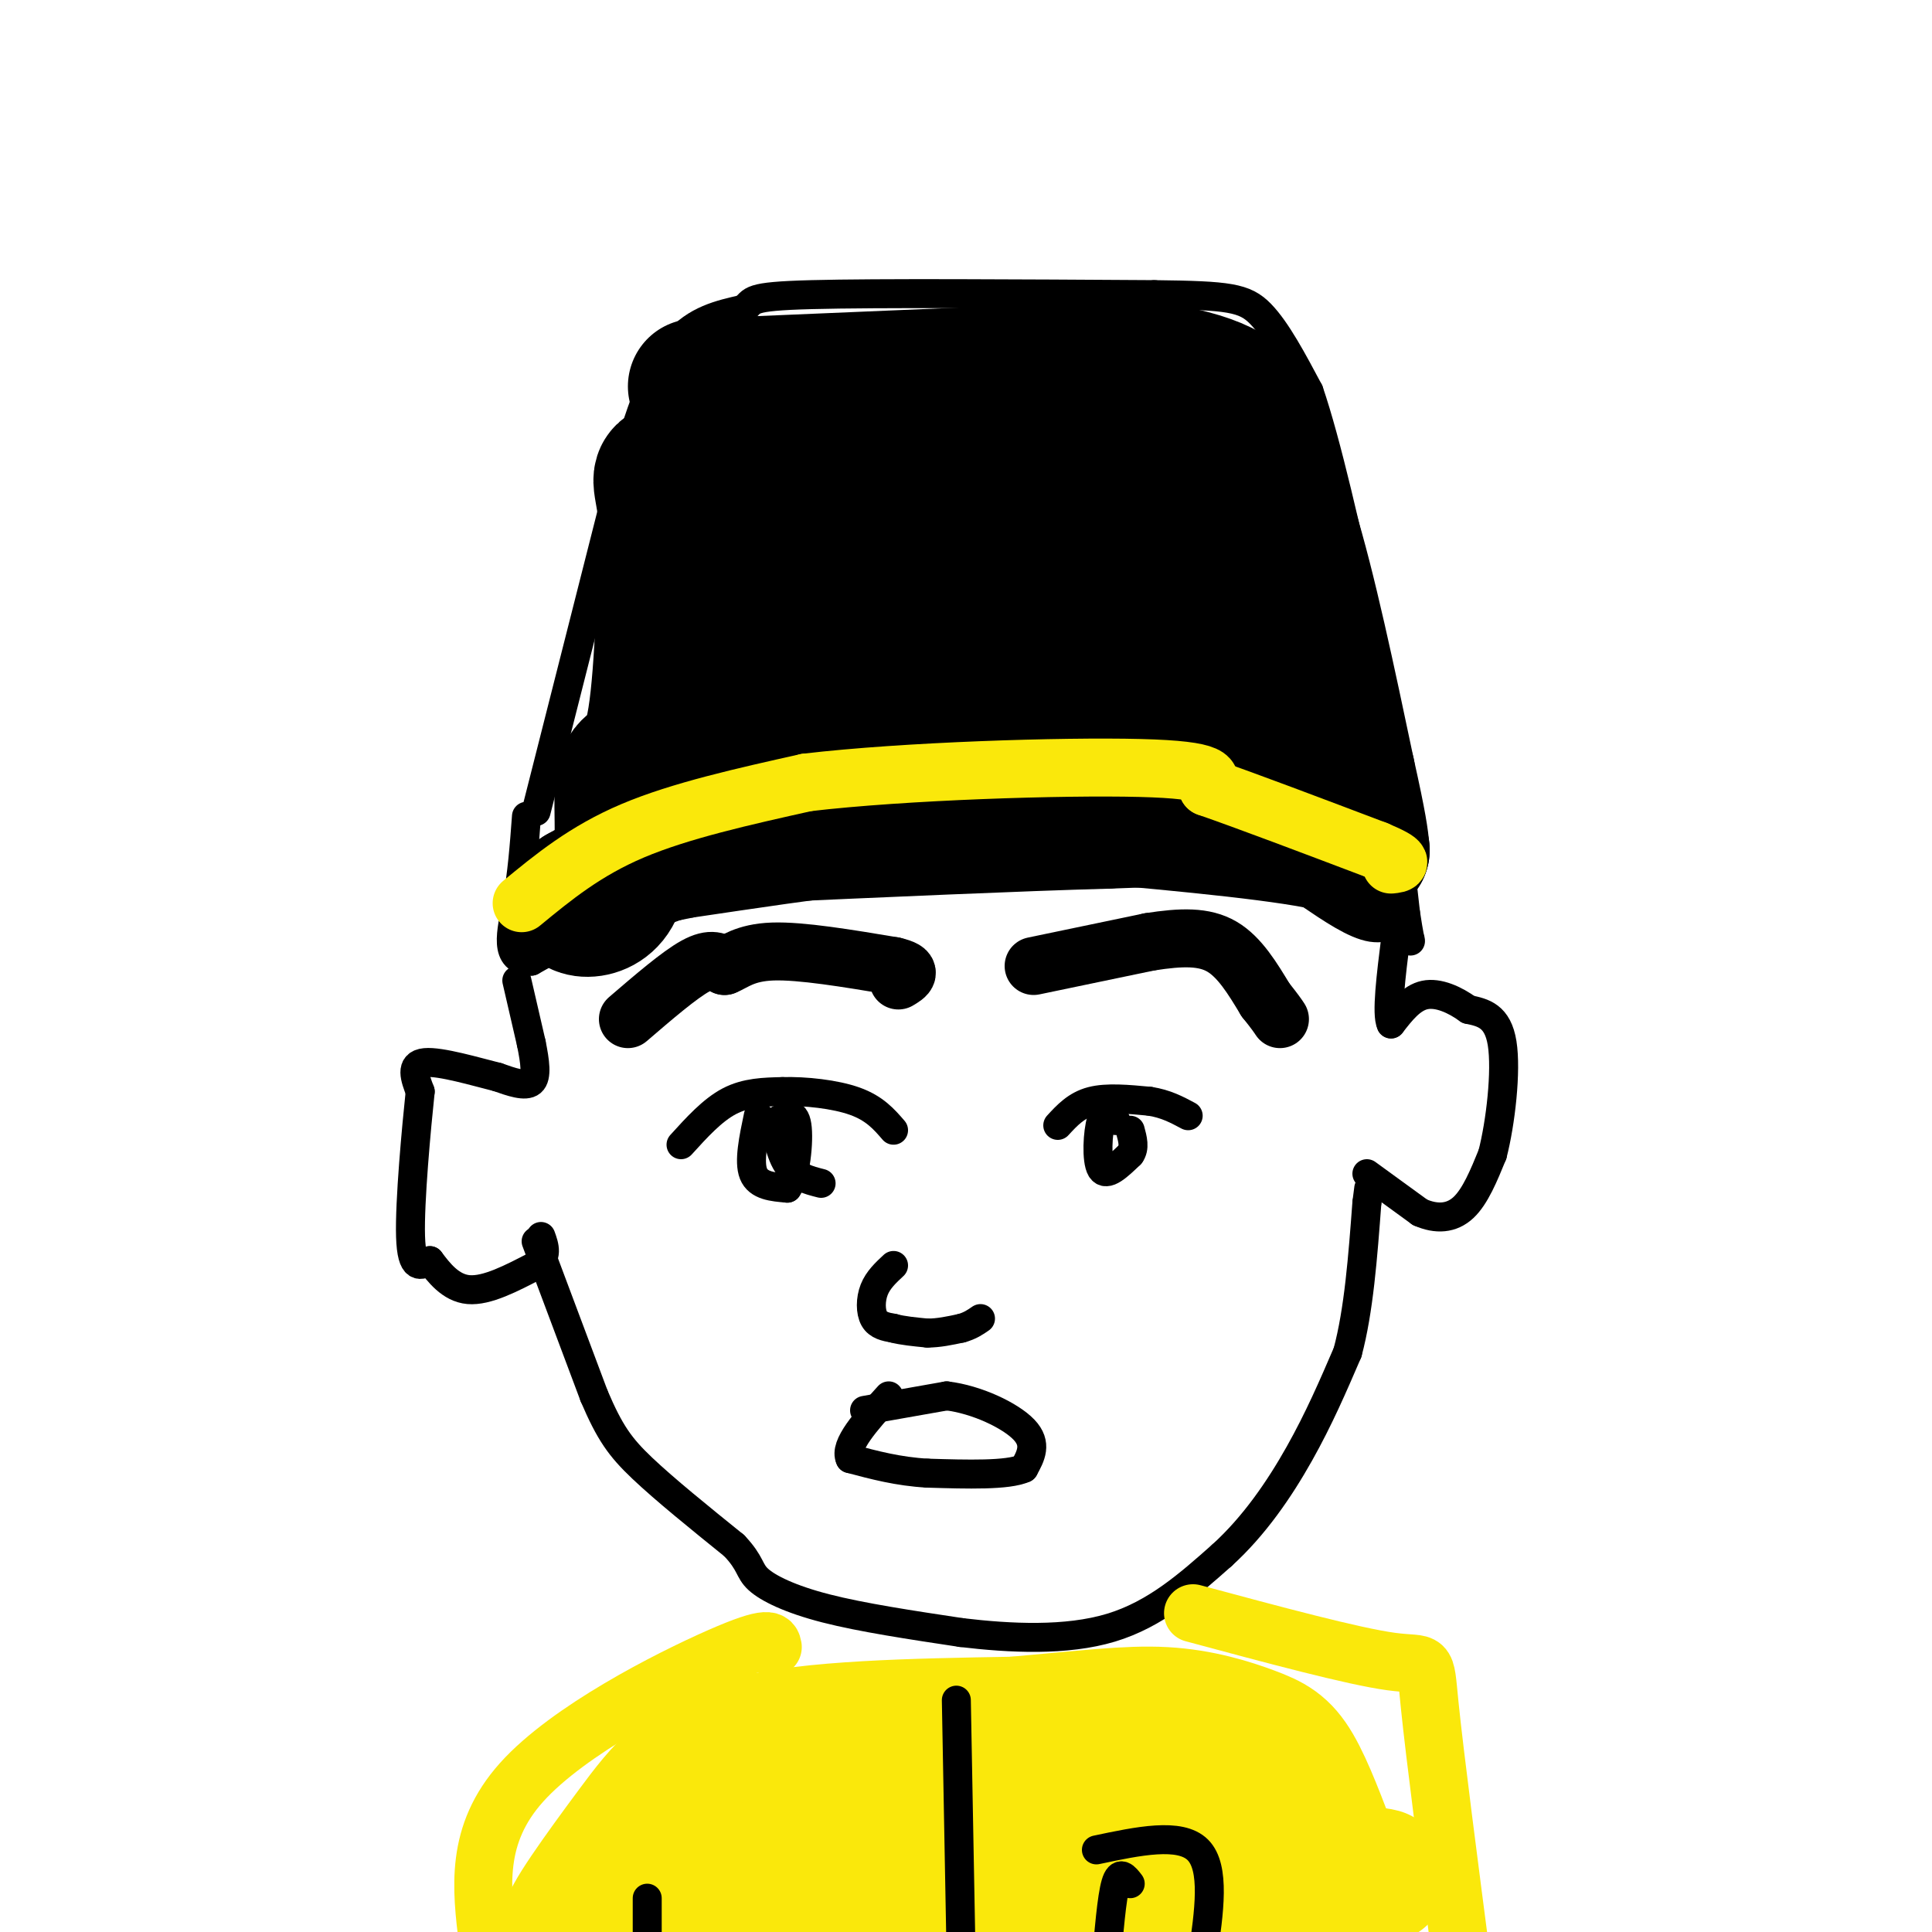 <svg viewBox='0 0 400 400' version='1.1' xmlns='http://www.w3.org/2000/svg' xmlns:xlink='http://www.w3.org/1999/xlink'><g fill='none' stroke='rgb(0,0,0)' stroke-width='6' stroke-linecap='round' stroke-linejoin='round'><path d='M111,168c0.000,0.000 17.000,-67.000 17,-67'/><path d='M128,101c4.689,-16.778 7.911,-25.222 12,-30c4.089,-4.778 9.044,-5.889 14,-7'/><path d='M154,64c2.133,-1.756 0.467,-2.644 14,-3c13.533,-0.356 42.267,-0.178 71,0'/><path d='M239,61c15.489,0.178 18.711,0.622 22,4c3.289,3.378 6.644,9.689 10,16'/><path d='M271,81c3.667,10.667 7.833,29.333 12,48'/><path d='M283,129c3.333,18.000 5.667,39.000 8,60'/><path d='M291,189c1.500,9.881 1.250,4.583 0,3c-1.250,-1.583 -3.500,0.548 -7,0c-3.500,-0.548 -8.250,-3.774 -13,-7'/><path d='M271,185c-11.333,-2.167 -33.167,-4.083 -55,-6'/><path d='M216,179c-21.333,0.333 -47.167,4.167 -73,8'/><path d='M143,187c-17.667,3.333 -25.333,7.667 -33,12'/><path d='M110,199c-5.889,0.000 -4.111,-6.000 -3,-12c1.111,-6.000 1.556,-12.000 2,-18'/><path d='M107,203c0.000,0.000 3.000,13.000 3,13'/><path d='M110,216c0.778,3.844 1.222,6.956 0,8c-1.222,1.044 -4.111,0.022 -7,-1'/><path d='M103,223c-4.378,-1.089 -11.822,-3.311 -15,-3c-3.178,0.311 -2.089,3.156 -1,6'/><path d='M87,226c-0.778,7.378 -2.222,22.822 -2,30c0.222,7.178 2.111,6.089 4,5'/><path d='M89,261c1.778,2.333 4.222,5.667 8,6c3.778,0.333 8.889,-2.333 14,-5'/><path d='M111,262c2.500,-1.833 1.750,-3.917 1,-6'/><path d='M111,257c0.000,0.000 12.000,32.000 12,32'/><path d='M123,289c3.244,7.600 5.356,10.600 10,15c4.644,4.400 11.822,10.200 19,16'/><path d='M152,320c3.571,3.762 3.000,5.167 5,7c2.000,1.833 6.571,4.095 14,6c7.429,1.905 17.714,3.452 28,5'/><path d='M199,338c10.222,1.222 21.778,1.778 31,-1c9.222,-2.778 16.111,-8.889 23,-15'/><path d='M253,322c6.689,-6.067 11.911,-13.733 16,-21c4.089,-7.267 7.044,-14.133 10,-21'/><path d='M279,280c2.333,-8.667 3.167,-19.833 4,-31'/><path d='M283,249c0.667,-5.167 0.333,-2.583 0,0'/><path d='M283,243c0.000,0.000 11.000,8.000 11,8'/><path d='M294,251c3.444,1.511 6.556,1.289 9,-1c2.444,-2.289 4.222,-6.644 6,-11'/><path d='M309,239c1.689,-6.511 2.911,-17.289 2,-23c-0.911,-5.711 -3.956,-6.356 -7,-7'/><path d='M304,209c-2.778,-2.022 -6.222,-3.578 -9,-3c-2.778,0.578 -4.889,3.289 -7,6'/><path d='M288,212c-1.000,-2.000 0.000,-10.000 1,-18'/></g>
<g fill='none' stroke='rgb(0,0,0)' stroke-width='12' stroke-linecap='round' stroke-linejoin='round'><path d='M130,211c5.333,-4.583 10.667,-9.167 14,-11c3.333,-1.833 4.667,-0.917 6,0'/><path d='M150,200c2.044,-0.800 4.156,-2.800 10,-3c5.844,-0.200 15.422,1.400 25,3'/><path d='M185,200c4.333,1.000 2.667,2.000 1,3'/><path d='M214,200c0.000,0.000 24.000,-5.000 24,-5'/><path d='M238,195c6.667,-1.044 11.333,-1.156 15,1c3.667,2.156 6.333,6.578 9,11'/><path d='M262,207c2.000,2.500 2.500,3.250 3,4'/></g>
<g fill='none' stroke='rgb(0,0,0)' stroke-width='6' stroke-linecap='round' stroke-linejoin='round'><path d='M141,237c3.250,-3.583 6.500,-7.167 10,-9c3.500,-1.833 7.250,-1.917 11,-2'/><path d='M162,226c4.689,-0.133 10.911,0.533 15,2c4.089,1.467 6.044,3.733 8,6'/><path d='M157,231c-1.000,4.750 -2.000,9.500 -1,12c1.000,2.500 4.000,2.750 7,3'/><path d='M163,246c1.711,-2.378 2.489,-9.822 2,-13c-0.489,-3.178 -2.244,-2.089 -4,-1'/><path d='M161,232c-0.489,1.667 0.289,6.333 2,9c1.711,2.667 4.356,3.333 7,4'/><path d='M219,233c1.917,-2.083 3.833,-4.167 7,-5c3.167,-0.833 7.583,-0.417 12,0'/><path d='M238,228c3.333,0.500 5.667,1.750 8,3'/><path d='M231,232c-1.133,-1.178 -2.267,-2.356 -3,0c-0.733,2.356 -1.067,8.244 0,10c1.067,1.756 3.533,-0.622 6,-3'/><path d='M234,239c1.000,-1.333 0.500,-3.167 0,-5'/><path d='M185,262c-1.600,1.489 -3.200,2.978 -4,5c-0.800,2.022 -0.800,4.578 0,6c0.800,1.422 2.400,1.711 4,2'/><path d='M185,275c1.833,0.500 4.417,0.750 7,1'/><path d='M192,276c2.333,0.000 4.667,-0.500 7,-1'/><path d='M199,275c1.833,-0.500 2.917,-1.250 4,-2'/><path d='M179,292c0.000,0.000 17.000,-3.000 17,-3'/><path d='M196,289c6.200,0.733 13.200,4.067 16,7c2.800,2.933 1.400,5.467 0,8'/><path d='M212,304c-3.333,1.500 -11.667,1.250 -20,1'/><path d='M192,305c-6.000,-0.333 -11.000,-1.667 -16,-3'/><path d='M176,302c-1.333,-2.667 3.333,-7.833 8,-13'/></g>
<g fill='none' stroke='rgb(0,0,0)' stroke-width='28' stroke-linecap='round' stroke-linejoin='round'><path d='M144,80c0.000,0.000 71.000,-3.000 71,-3'/><path d='M215,77c16.131,-0.643 20.958,-0.750 26,0c5.042,0.750 10.298,2.357 13,4c2.702,1.643 2.851,3.321 3,5'/><path d='M257,86c2.156,3.622 6.044,10.178 10,23c3.956,12.822 7.978,31.911 12,51'/><path d='M279,160c2.500,11.167 2.750,13.583 3,16'/><path d='M282,176c-4.583,-2.500 -9.167,-5.000 -18,-6c-8.833,-1.000 -21.917,-0.500 -35,0'/><path d='M229,170c-18.167,0.500 -46.083,1.750 -74,3'/><path d='M155,173c-18.167,2.500 -26.583,7.250 -35,12'/><path d='M120,185c-3.864,3.228 3.974,5.298 7,0c3.026,-5.298 1.238,-17.965 2,-23c0.762,-5.035 4.075,-2.439 6,-10c1.925,-7.561 2.463,-25.281 3,-43'/><path d='M138,109c-0.394,-9.121 -2.879,-10.424 1,-12c3.879,-1.576 14.121,-3.424 22,-5c7.879,-1.576 13.394,-2.879 24,-3c10.606,-0.121 26.303,0.939 42,2'/><path d='M227,91c8.265,-0.076 7.927,-1.266 11,4c3.073,5.266 9.556,16.989 14,27c4.444,10.011 6.850,18.311 8,24c1.150,5.689 1.043,8.768 0,10c-1.043,1.232 -3.021,0.616 -5,0'/><path d='M255,156c-22.289,0.756 -75.511,2.644 -97,2c-21.489,-0.644 -11.244,-3.822 -1,-7'/><path d='M157,151c-0.185,-3.392 -0.149,-8.371 2,-13c2.149,-4.629 6.410,-8.909 10,-12c3.590,-3.091 6.509,-4.993 18,-8c11.491,-3.007 31.555,-7.117 42,-7c10.445,0.117 11.270,4.462 12,8c0.730,3.538 1.365,6.269 2,9'/><path d='M243,128c0.023,3.214 -0.919,6.748 0,9c0.919,2.252 3.700,3.222 -4,4c-7.700,0.778 -25.881,1.363 -35,2c-9.119,0.637 -9.177,1.325 -15,-3c-5.823,-4.325 -17.412,-13.662 -29,-23'/><path d='M160,117c-4.143,-4.988 0.000,-5.958 5,-8c5.000,-2.042 10.857,-5.155 19,-2c8.143,3.155 18.571,12.577 29,22'/><path d='M213,129c4.833,3.667 2.417,1.833 0,0'/></g>
<g fill='none' stroke='rgb(250,232,11)' stroke-width='12' stroke-linecap='round' stroke-linejoin='round'><path d='M108,187c6.583,-5.417 13.167,-10.833 23,-15c9.833,-4.167 22.917,-7.083 36,-10'/><path d='M167,162c20.311,-2.400 53.089,-3.400 69,-3c15.911,0.400 14.956,2.200 14,4'/><path d='M250,163c8.167,2.833 21.583,7.917 35,13'/><path d='M285,176c6.333,2.667 4.667,2.833 3,3'/><path d='M160,341c-0.244,-1.311 -0.489,-2.622 -11,2c-10.511,4.622 -31.289,15.178 -41,26c-9.711,10.822 -8.356,21.911 -7,33'/><path d='M101,402c-1.167,6.000 -0.583,4.500 0,3'/><path d='M247,334c16.578,4.467 33.156,8.933 41,10c7.844,1.067 6.956,-1.267 8,9c1.044,10.267 4.022,33.133 7,56'/></g>
<g fill='none' stroke='rgb(250,232,11)' stroke-width='28' stroke-linecap='round' stroke-linejoin='round'><path d='M180,364c-14.833,5.083 -29.667,10.167 -40,16c-10.333,5.833 -16.167,12.417 -22,19'/><path d='M118,399c-1.238,-0.560 6.667,-11.458 13,-20c6.333,-8.542 11.095,-14.726 24,-18c12.905,-3.274 33.952,-3.637 55,-4'/><path d='M210,357c14.557,-1.263 23.448,-2.421 31,-2c7.552,0.421 13.764,2.421 18,4c4.236,1.579 6.496,2.737 9,7c2.504,4.263 5.252,11.632 8,19'/><path d='M276,385c0.278,3.565 -3.029,2.976 2,3c5.029,0.024 18.392,0.660 -8,1c-26.392,0.340 -92.541,0.383 -118,0c-25.459,-0.383 -10.230,-1.191 5,-2'/><path d='M157,387c3.089,-0.221 8.311,0.228 17,-3c8.689,-3.228 20.844,-10.133 27,-13c6.156,-2.867 6.311,-1.695 13,-1c6.689,0.695 19.911,0.913 27,3c7.089,2.087 8.044,6.044 9,10'/></g>
<g fill='none' stroke='rgb(0,0,0)' stroke-width='6' stroke-linecap='round' stroke-linejoin='round'><path d='M198,352c0.000,0.000 1.000,54.000 1,54'/><path d='M227,383c8.667,-1.833 17.333,-3.667 21,0c3.667,3.667 2.333,12.833 1,22'/><path d='M234,390c-1.083,-1.417 -2.167,-2.833 -3,0c-0.833,2.833 -1.417,9.917 -2,17'/><path d='M134,393c0.000,0.000 0.000,15.000 0,15'/></g>
</svg>